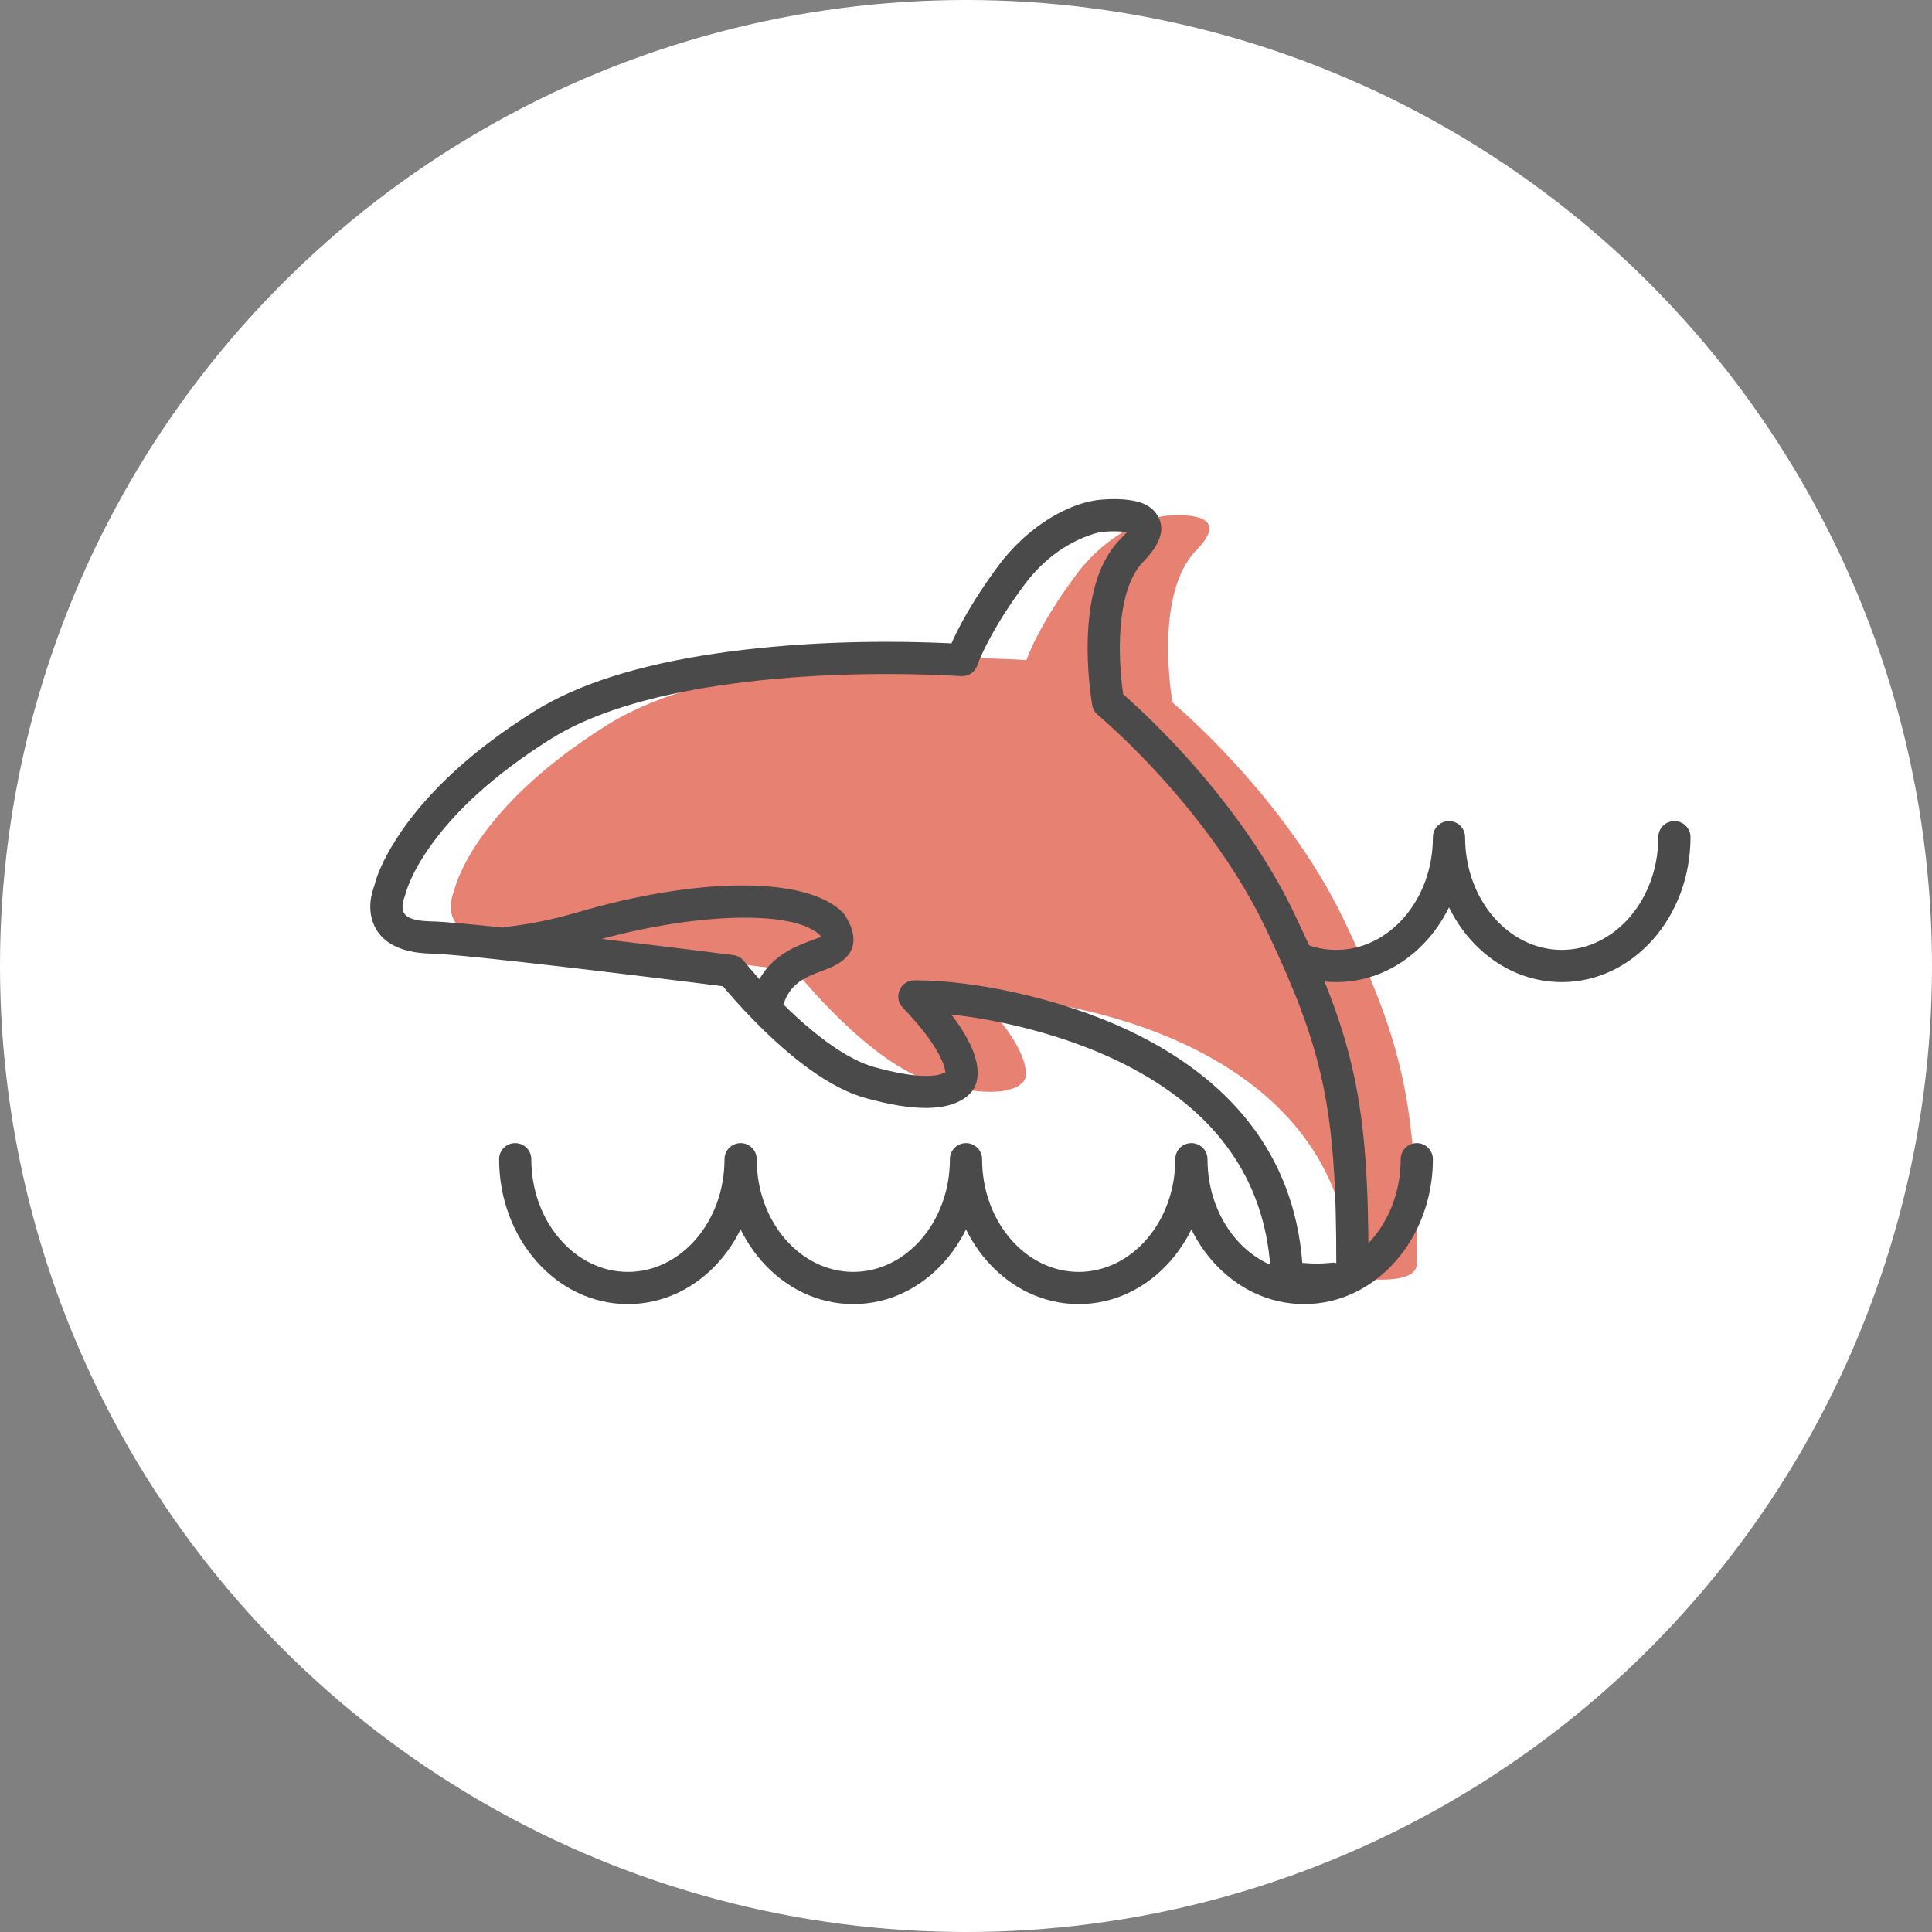 <?xml version="1.0" encoding="UTF-8"?>
<svg width="60px" height="60px" viewBox="0 0 60 60" version="1.1" xmlns="http://www.w3.org/2000/svg" xmlns:xlink="http://www.w3.org/1999/xlink">
    <rect x="0" y="0" width="60" height="60" fill="#808080" stroke="none"/>
    <!-- Generator: Sketch 55.2 (78181) - https://sketchapp.com -->
    <title>Decorative / HowTo / Whales</title>
    <desc>Created with Sketch.</desc>
    <g id="Icons" stroke="none" stroke-width="1" fill="none" fill-rule="evenodd">
        <g id="Fill" transform="translate(-132, -402)">
            <g id="Decorative-/-HowTo-/-Whales" transform="translate(132, 402)">
                <g>
                    <circle id="Icon-background" fill="#FFFFFF" cx="30" cy="30" r="30"></circle>
                    <path d="M44,39.249 C44,34.409 43.615,32.506 41.752,28.602 C39.889,24.698 36.413,21.818 36.413,21.818 C36.413,21.818 35.81,18.46 37.147,17.096 C38.483,15.733 36.131,16.027 36.131,16.027 C36.131,16.027 34.624,16.241 33.424,17.846 C32.225,19.451 31.878,20.499 31.878,20.499 C31.878,20.499 23.06,19.872 18.838,22.526 C14.615,25.181 14.105,27.657 14.105,27.657 C14.105,27.657 13.453,29.078 15.397,29.115 C16.687,29.138 24.712,30.157 24.712,30.157 C24.712,30.157 27.011,33.06 29.004,33.616 C31.526,34.321 31.827,33.522 31.827,33.522 C31.827,33.522 32.197,32.824 30.397,30.945 C32.417,30.931 41.717,32.086 41.969,39.668 C41.969,39.668 44,40 44,39.249 Z" id="Stroke-9" fill="#E78172" fill-rule="nonzero"></path>
                    <path d="M44.5,26 C44.5,25.724 44.724,25.5 45,25.5 C45.276,25.5 45.5,25.724 45.5,26 C45.5,27.947 46.859,29.5 48.501,29.5 C50.14,29.5 51.5,27.946 51.5,26 C51.5,25.724 51.724,25.5 52,25.5 C52.276,25.5 52.5,25.724 52.5,26 C52.5,28.471 50.725,30.5 48.501,30.5 C46.275,30.5 44.5,28.472 44.5,26 Z M44.5,26 C44.5,25.724 44.724,25.5 45,25.5 C45.276,25.5 45.5,25.724 45.5,26 C45.5,28.472 43.726,30.5 41.5,30.5 C41.021,30.5 40.553,30.405 40.113,30.222 C39.858,30.117 39.737,29.824 39.843,29.569 C39.949,29.314 40.242,29.193 40.497,29.299 C40.816,29.432 41.154,29.5 41.5,29.5 C43.142,29.5 44.5,27.947 44.5,26 Z M22.5,36 C22.5,35.724 22.724,35.5 23,35.5 C23.276,35.5 23.5,35.724 23.5,36 C23.5,38.471 21.725,40.5 19.5,40.5 C17.275,40.5 15.5,38.471 15.5,36 C15.5,35.724 15.724,35.5 16,35.5 C16.276,35.5 16.5,35.724 16.5,36 C16.5,37.946 17.859,39.5 19.5,39.5 C21.141,39.5 22.5,37.946 22.5,36 Z M22.5,36 C22.5,35.724 22.724,35.5 23,35.5 C23.276,35.5 23.5,35.724 23.5,36 C23.5,37.947 24.859,39.5 26.499,39.5 C28.14,39.5 29.5,37.946 29.5,36 C29.5,35.724 29.724,35.5 30,35.5 C30.276,35.5 30.5,35.724 30.5,36 C30.5,38.471 28.724,40.5 26.499,40.5 C24.274,40.5 22.5,38.471 22.5,36 Z M36.5,36 C36.5,35.724 36.724,35.5 37,35.5 C37.276,35.5 37.5,35.724 37.5,36 C37.5,37.947 38.859,39.5 40.501,39.5 C42.14,39.5 43.5,37.946 43.5,36 C43.5,35.724 43.724,35.5 44,35.5 C44.276,35.5 44.5,35.724 44.5,36 C44.5,38.471 42.725,40.5 40.501,40.5 C38.275,40.5 36.5,38.472 36.5,36 Z M36.5,36 C36.5,35.724 36.724,35.5 37,35.5 C37.276,35.5 37.5,35.724 37.5,36 C37.5,38.472 35.726,40.5 33.5,40.5 C31.275,40.5 29.5,38.471 29.5,36 C29.5,35.724 29.724,35.5 30,35.5 C30.276,35.5 30.5,35.724 30.5,36 C30.5,37.946 31.859,39.5 33.5,39.5 C35.142,39.5 36.5,37.947 36.5,36 Z M15.616,28.808 C15.649,28.796 15.684,28.789 15.721,28.785 C16.419,28.708 17.16,28.56 17.943,28.331 C21.534,27.275 24.984,27.168 26.169,28.332 L26.243,28.425 C26.751,29.245 26.493,29.775 25.704,30.085 C25.644,30.109 25.427,30.19 25.384,30.207 C25.264,30.253 25.169,30.294 25.081,30.338 C24.712,30.522 24.478,30.762 24.341,31.162 C24.338,31.173 24.334,31.183 24.329,31.193 C24.457,31.319 24.587,31.443 24.719,31.565 C25.35,32.144 25.961,32.601 26.521,32.886 C26.739,32.998 26.945,33.081 27.139,33.135 C28.378,33.481 29.073,33.469 29.361,33.298 C29.356,33.23 29.328,33.114 29.254,32.941 C29.073,32.516 28.684,31.967 28.036,31.291 C27.733,30.974 27.955,30.448 28.394,30.445 C30.131,30.433 32.85,30.96 35.06,32.006 C38.208,33.496 40.185,35.869 40.445,39.22 C40.627,39.236 40.807,39.244 40.974,39.24 C41.351,39.232 41.5,39.174 41.5,39.249 C41.5,34.447 41.118,32.626 39.301,28.817 C38.773,27.713 38.08,26.622 37.261,25.564 C36.566,24.666 35.821,23.841 35.076,23.108 C34.816,22.852 34.575,22.627 34.359,22.433 C34.231,22.318 34.14,22.241 34.094,22.203 C34.003,22.128 33.942,22.022 33.921,21.906 C33.902,21.801 33.875,21.619 33.849,21.378 C33.766,20.632 33.747,19.854 33.832,19.117 C33.948,18.115 34.246,17.301 34.789,16.746 C34.953,16.579 35.012,16.502 35.051,16.499 C35.033,16.537 34.937,16.516 34.808,16.507 C34.651,16.495 34.477,16.499 34.309,16.512 C34.253,16.516 34.212,16.52 34.201,16.522 C34.11,16.535 33.921,16.583 33.669,16.685 C33.236,16.861 32.8,17.129 32.392,17.51 C32.191,17.698 32.001,17.909 31.824,18.145 C31.317,18.825 30.93,19.449 30.647,20.002 C30.481,20.326 30.388,20.549 30.353,20.656 C30.281,20.874 30.071,21.014 29.843,20.998 C29.734,20.99 29.526,20.979 29.232,20.967 C27.071,20.879 24.631,20.948 22.331,21.291 C20.148,21.617 18.358,22.161 17.104,22.949 C15.313,24.075 14.079,25.239 13.3,26.371 C13.033,26.758 12.841,27.111 12.713,27.421 C12.64,27.596 12.605,27.711 12.595,27.758 L12.56,27.866 C12.556,27.873 12.546,27.901 12.533,27.944 C12.5,28.061 12.49,28.179 12.512,28.27 C12.559,28.465 12.775,28.603 13.406,28.615 C13.745,28.621 14.505,28.689 15.616,28.808 Z M23.585,30.41 C23.828,29.977 24.181,29.67 24.634,29.443 C24.755,29.383 24.877,29.331 25.023,29.274 C25.075,29.254 25.288,29.174 25.337,29.155 C25.567,29.065 25.545,29.154 25.439,29.018 C24.614,28.276 21.737,28.337 18.689,29.159 C19.6,29.268 20.545,29.383 21.474,29.498 C21.818,29.541 22.136,29.581 22.42,29.617 C22.711,29.653 22.711,29.653 22.775,29.661 C22.905,29.678 23.023,29.745 23.104,29.847 C23.186,29.951 23.342,30.138 23.558,30.38 C23.567,30.39 23.576,30.4 23.585,30.41 Z M34.879,21.558 C34.921,21.595 34.97,21.639 35.026,21.688 C35.253,21.891 35.506,22.128 35.777,22.395 C36.553,23.158 37.328,24.016 38.052,24.952 C38.912,26.063 39.643,27.213 40.203,28.387 C42.087,32.335 42.5,34.303 42.5,39.249 C42.5,39.981 41.887,40.221 40.995,40.24 C40.75,40.245 40.492,40.231 40.235,40.205 C40.082,40.19 39.961,40.173 39.888,40.161 C39.653,40.122 39.477,39.923 39.469,39.684 C39.364,36.52 37.601,34.315 34.632,32.91 C33.009,32.142 31.074,31.67 29.545,31.508 C30.239,32.416 30.453,33.102 30.328,33.598 C30.312,33.661 30.298,33.696 30.295,33.698 C30.24,33.845 30.115,34.005 29.905,34.137 C29.34,34.493 28.37,34.517 26.87,34.098 C26.609,34.025 26.341,33.917 26.066,33.777 C25.414,33.444 24.734,32.937 24.042,32.301 C23.607,31.9 23.192,31.473 22.811,31.045 C22.665,30.881 22.544,30.74 22.451,30.628 C22.411,30.623 22.36,30.617 22.295,30.609 C22.012,30.573 21.694,30.533 21.35,30.491 C20.367,30.369 19.366,30.247 18.407,30.133 C18.158,30.103 18.158,30.103 17.909,30.074 C15.527,29.794 13.885,29.624 13.388,29.615 C12.338,29.595 11.705,29.191 11.539,28.503 C11.471,28.22 11.495,27.938 11.572,27.669 C11.59,27.604 11.609,27.55 11.627,27.505 C11.715,27.128 11.969,26.539 12.476,25.803 C13.334,24.558 14.668,23.3 16.572,22.103 C17.963,21.228 19.876,20.646 22.183,20.302 C24.556,19.948 27.054,19.878 29.273,19.968 C29.374,19.972 29.466,19.976 29.548,19.98 C29.603,19.856 29.672,19.711 29.756,19.547 C30.065,18.944 30.482,18.272 31.023,17.547 C31.236,17.262 31.466,17.007 31.71,16.779 C32.574,15.973 33.447,15.619 34.069,15.531 C34.103,15.526 34.159,15.52 34.232,15.515 C34.445,15.498 34.667,15.494 34.881,15.51 C35.36,15.545 35.718,15.662 35.928,15.979 C36.219,16.419 36.027,16.912 35.504,17.446 C35.144,17.813 34.919,18.43 34.826,19.232 C34.75,19.883 34.768,20.59 34.843,21.268 C34.855,21.381 34.868,21.479 34.879,21.558 Z" id="Combined-Shape" fill="#4A4A4A" fill-rule="nonzero"></path>
                </g>
            </g>
        </g>
    </g>
</svg>